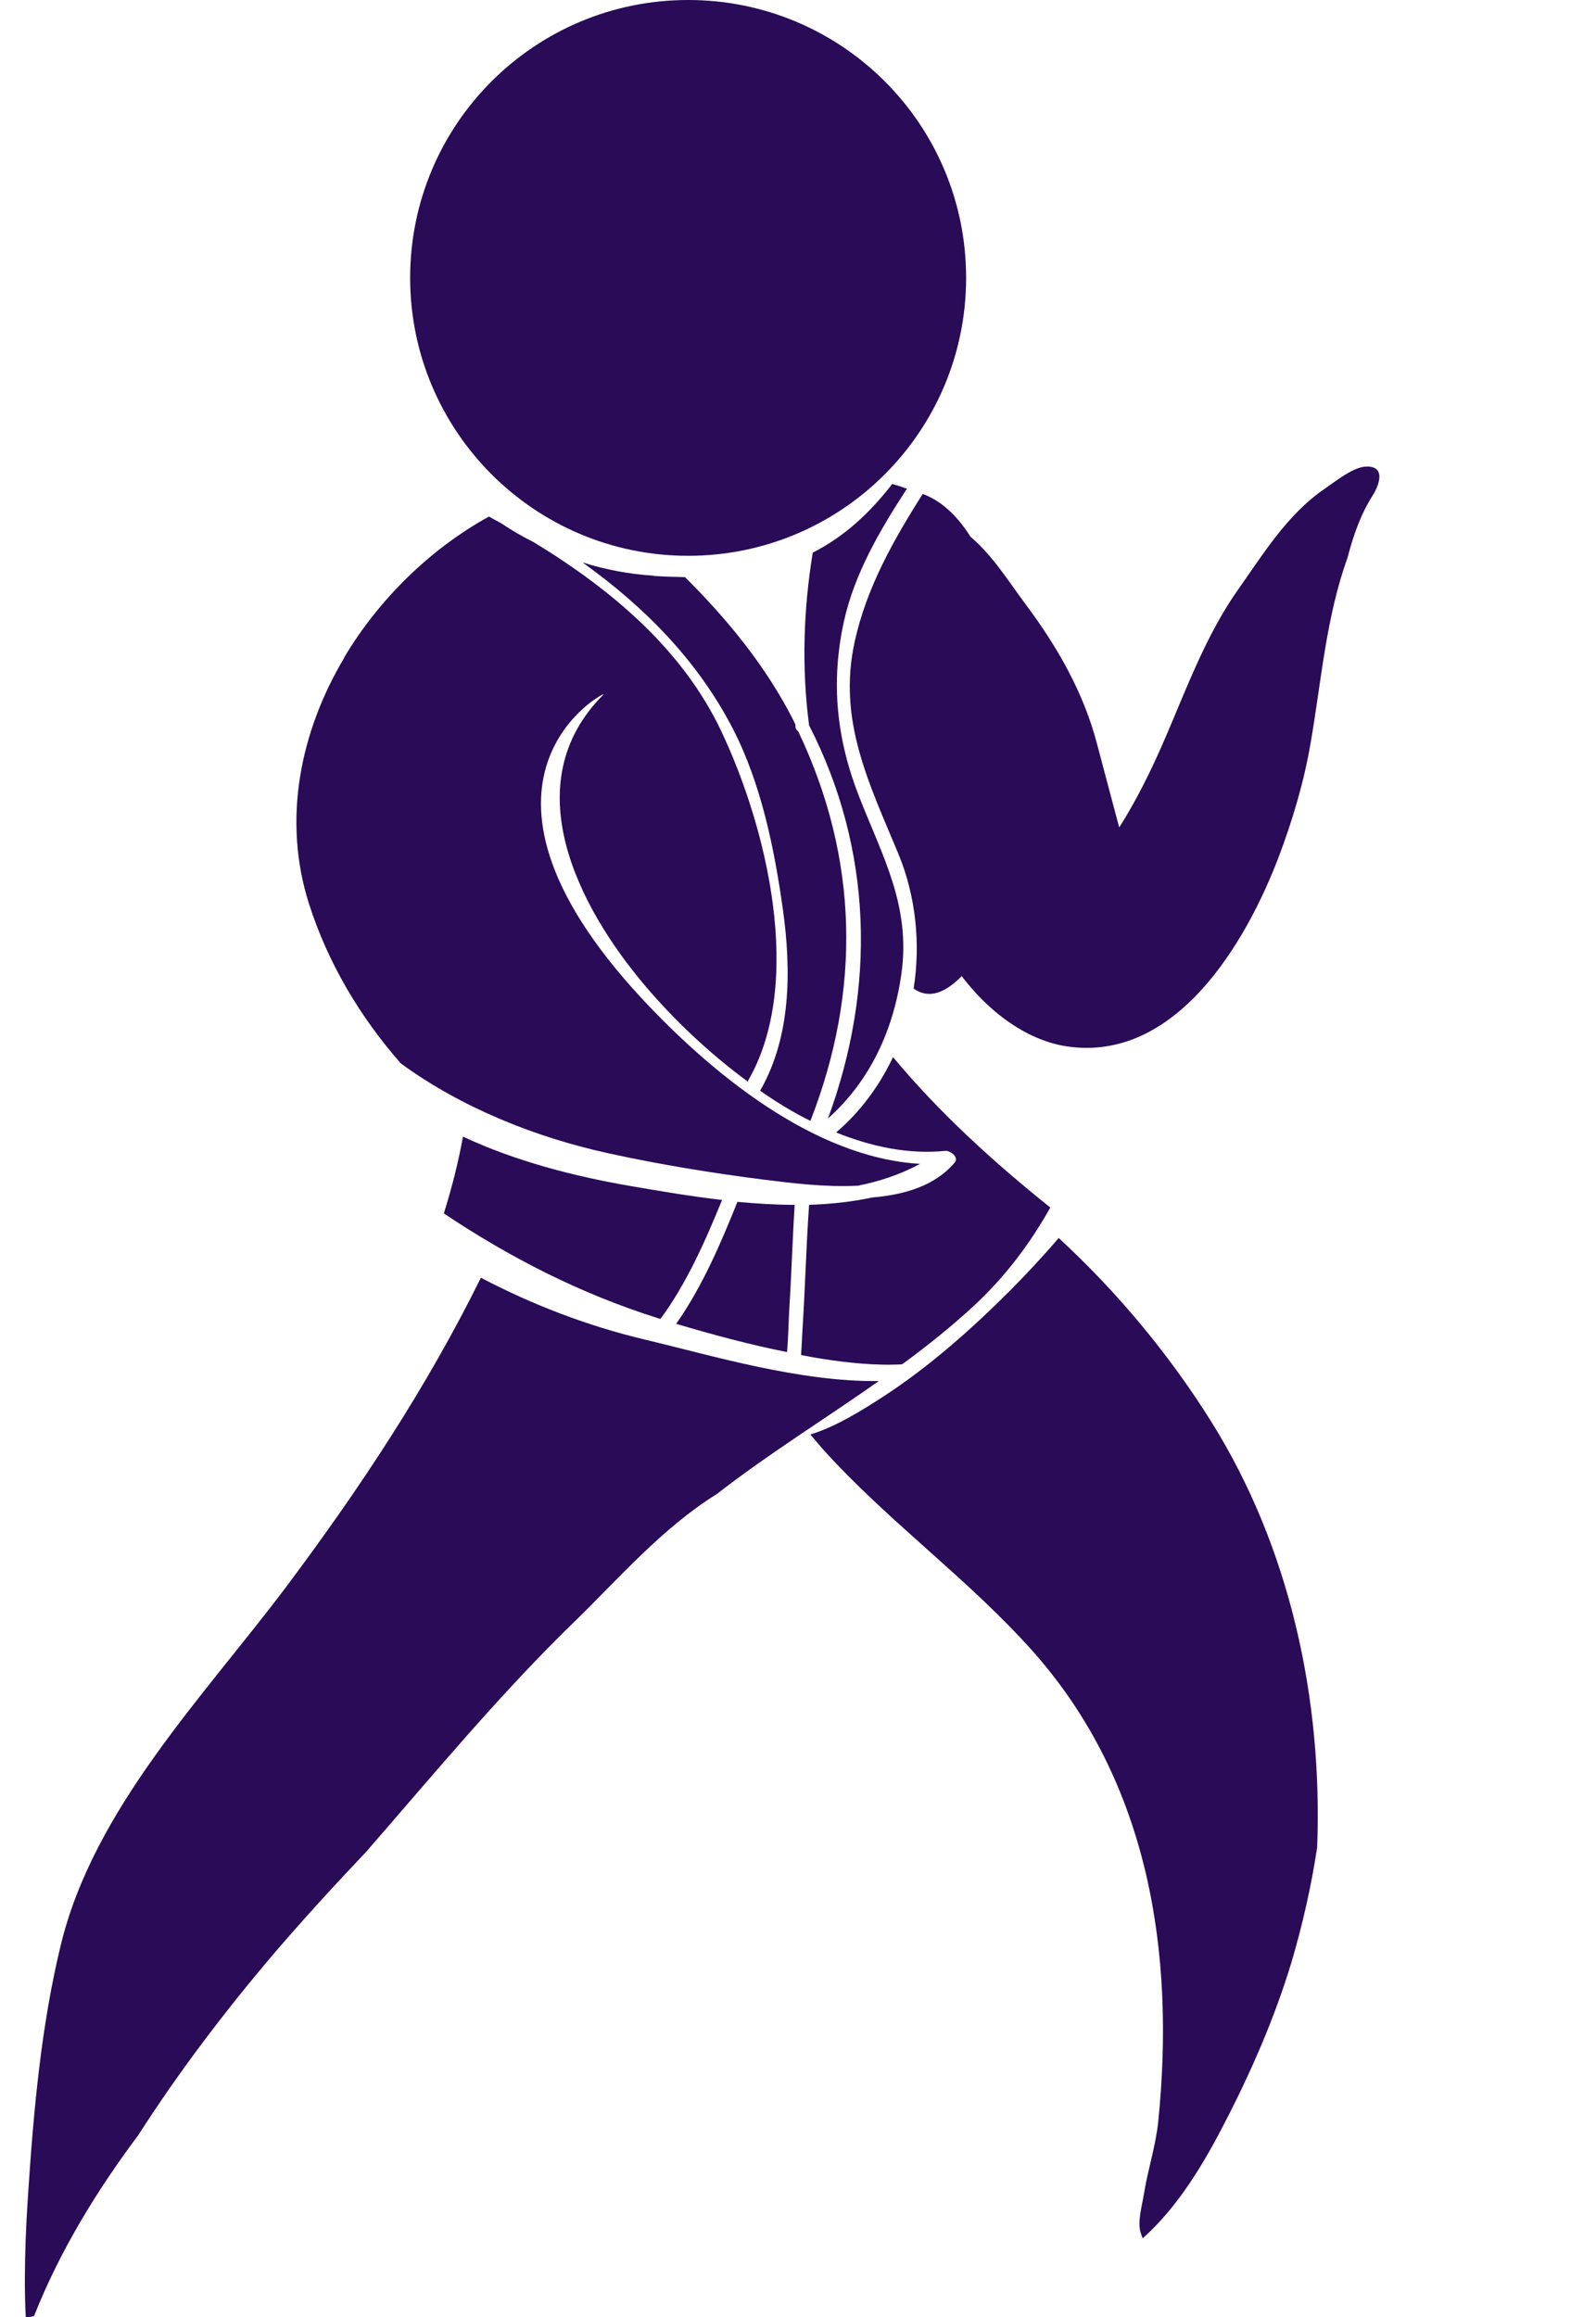 <svg width="62" height="90" viewBox="0 0 62 90" fill="none" xmlns="http://www.w3.org/2000/svg">
<path d="M39.228 50.14C37.728 51.64 36.109 53.075 34.327 54.239C33.516 54.761 32.518 55.398 31.479 55.722C31.641 55.911 31.802 56.099 31.964 56.288C34.502 59.108 37.636 61.337 40.157 64.181C44.645 69.259 45.657 75.867 44.994 82.414C44.898 83.347 44.592 84.268 44.443 85.193C44.377 85.619 44.193 86.238 44.296 86.67C44.328 86.778 44.361 86.871 44.39 86.944C45.742 85.741 46.743 84.075 47.542 82.52C48.588 80.513 49.518 78.379 50.173 76.209C50.603 74.748 50.942 73.259 51.167 71.76C51.388 65.997 50.112 60.126 47.073 55.252C45.444 52.64 43.414 50.193 41.127 48.087C40.511 48.81 39.867 49.495 39.236 50.134L39.228 50.14Z" fill="#290B58"/>
<path d="M25.391 22.37C25.792 22.399 26.202 22.408 26.611 22.418C28.27 24.067 29.766 25.897 30.824 27.984C30.853 28.041 30.872 28.098 30.901 28.155C30.901 28.184 30.901 28.203 30.901 28.232C30.901 28.299 30.958 28.365 31.015 28.422C33.35 33.331 33.465 38.459 31.482 43.539C30.805 43.206 30.157 42.806 29.528 42.367C30.739 40.261 30.739 37.678 30.415 35.333C30.081 32.969 29.576 30.453 28.47 28.308C27.088 25.63 25.01 23.552 22.627 21.846C23.504 22.122 24.429 22.303 25.382 22.36L25.391 22.37Z" fill="#290B58"/>
<path d="M13.372 25.535C14.725 23.266 16.717 21.322 18.995 20.064C19.148 20.149 19.3 20.235 19.462 20.321C19.872 20.597 20.301 20.845 20.74 21.064C23.742 22.894 26.497 25.201 28.012 28.385C29.785 32.121 31.262 38.164 29.061 41.976C29.061 41.986 29.061 42.005 29.051 42.014C27.507 40.88 26.134 39.555 25.076 38.307C22.436 35.2 19.996 30.415 23.447 26.974C23.637 26.783 16.984 30.205 24.914 38.764C27.564 41.614 31.577 44.969 35.742 45.208C34.999 45.608 34.189 45.884 33.331 46.056C32.063 46.123 30.729 45.951 29.718 45.827C27.688 45.57 25.639 45.236 23.637 44.798C20.806 44.178 17.937 43.034 15.574 41.309C13.972 39.489 12.733 37.382 12.009 35.123C10.96 31.854 11.656 28.423 13.381 25.535H13.372Z" fill="#290B58"/>
<path d="M34.653 18.796C34.844 18.853 35.034 18.91 35.215 18.977C35.215 18.977 35.225 18.977 35.234 18.977C34.186 20.588 33.195 22.275 32.785 24.134C32.261 26.516 32.499 28.737 33.395 30.996C34.3 33.293 35.368 35.19 35.025 37.764C34.729 39.956 33.824 41.967 32.165 43.444C34.033 38.374 33.91 33.007 31.431 28.175C31.136 25.925 31.212 23.676 31.574 21.465C32.832 20.826 33.805 19.902 34.663 18.796H34.653Z" fill="#290B58"/>
<path d="M35.492 38.402C37.693 39.917 39.773 32.493 42.309 33.36C39.726 30.195 39.647 20.578 35.844 19.186C34.71 20.978 33.671 22.808 33.204 24.915C32.527 27.984 33.766 30.434 34.901 33.169C35.577 34.809 35.768 36.648 35.492 38.402Z" fill="#290B58"/>
<path d="M31.174 51.651C31.279 50.031 31.317 48.41 31.431 46.8C32.27 46.771 33.09 46.685 33.881 46.514C35.12 46.409 36.312 46.075 37.093 45.151C37.265 44.95 36.902 44.684 36.721 44.703C35.311 44.846 33.871 44.55 32.48 43.988C33.433 43.178 34.167 42.167 34.691 41.062C36.502 43.235 38.59 45.132 40.801 46.904C40.019 48.306 39.038 49.602 37.837 50.717C36.95 51.537 36.007 52.29 35.044 52.995C33.976 53.052 32.871 52.928 31.908 52.776C31.641 52.738 31.384 52.68 31.117 52.633C31.145 52.299 31.155 51.965 31.174 51.66V51.651Z" fill="#290B58"/>
<path d="M25.658 51.232C25.658 51.232 25.592 51.213 25.563 51.204C22.484 50.231 19.787 48.83 17.242 47.134C17.547 46.152 17.804 45.161 17.985 44.15C20.044 45.113 22.322 45.694 24.477 46.066C25.592 46.257 26.802 46.467 28.051 46.61C27.393 48.22 26.678 49.841 25.658 51.232Z" fill="#290B58"/>
<path d="M28.66 46.685C29.394 46.752 30.137 46.8 30.871 46.8C30.785 48.153 30.747 49.507 30.661 50.851C30.633 51.356 30.623 51.947 30.576 52.519C29.127 52.233 27.688 51.842 26.267 51.422C27.278 49.983 27.993 48.315 28.65 46.676L28.66 46.685Z" fill="#290B58"/>
<path d="M1 89.997C0.895 87.976 1.066 85.631 1.095 85.174C1.305 81.981 1.6 78.702 2.353 75.585C3.63 70.247 7.958 65.853 11.151 61.593C13.991 57.799 16.593 53.863 18.681 49.631C20.682 50.679 22.808 51.499 25.048 52.033C27.697 52.662 31.052 53.682 34.141 53.644C32.044 55.121 29.861 56.465 27.84 58.038C25.743 59.334 24.009 61.345 22.302 63.004C19.434 65.787 16.86 68.903 14.229 71.925C13.019 73.202 11.827 74.499 10.684 75.833C8.749 78.101 6.957 80.465 5.365 82.944C3.735 85.126 2.315 87.452 1.324 89.959C1.219 89.997 1.114 90.006 1.009 89.997H1Z" fill="#290B58"/>
<path d="M15.933 10.79C15.933 16.747 20.765 21.589 26.732 21.589C32.699 21.589 37.531 16.756 37.531 10.79C37.531 4.823 32.699 0 26.732 0C20.765 0 15.933 4.832 15.933 10.79Z" fill="#290B58"/>
<path d="M53.14 18.124C53.14 18.124 53.073 18.122 53.034 18.125C52.523 18.169 51.865 18.711 51.458 18.987C50.004 19.977 49.045 21.559 48.049 22.97C46.608 25.038 45.84 27.505 44.771 29.765C44.385 30.577 43.961 31.383 43.478 32.139C43.128 30.838 42.759 29.427 42.625 28.928C42.103 26.909 41.075 25.12 39.839 23.468C39.182 22.586 38.581 21.608 37.734 20.877C37.398 20.585 36.639 20.063 36.221 20.453C35.723 20.916 36.231 22.198 36.297 22.751C36.294 22.77 36.308 22.802 36.314 22.822C36.312 22.831 36.31 22.841 36.307 22.86C36.354 23.197 36.383 23.522 36.413 23.788C36.652 25.932 36.654 28.1 36.437 30.25C36.227 32.361 35.496 34.458 36.488 36.503C37.396 38.368 39.278 40.309 41.426 40.642C45.667 41.289 48.403 36.625 49.673 33.288C50.202 31.891 50.655 30.374 50.909 28.89C51.33 26.467 51.508 23.991 52.348 21.662C52.567 20.81 52.859 19.981 53.316 19.259C53.613 18.789 53.797 18.134 53.131 18.122L53.14 18.124Z" fill="#290B58"/>
</svg>
